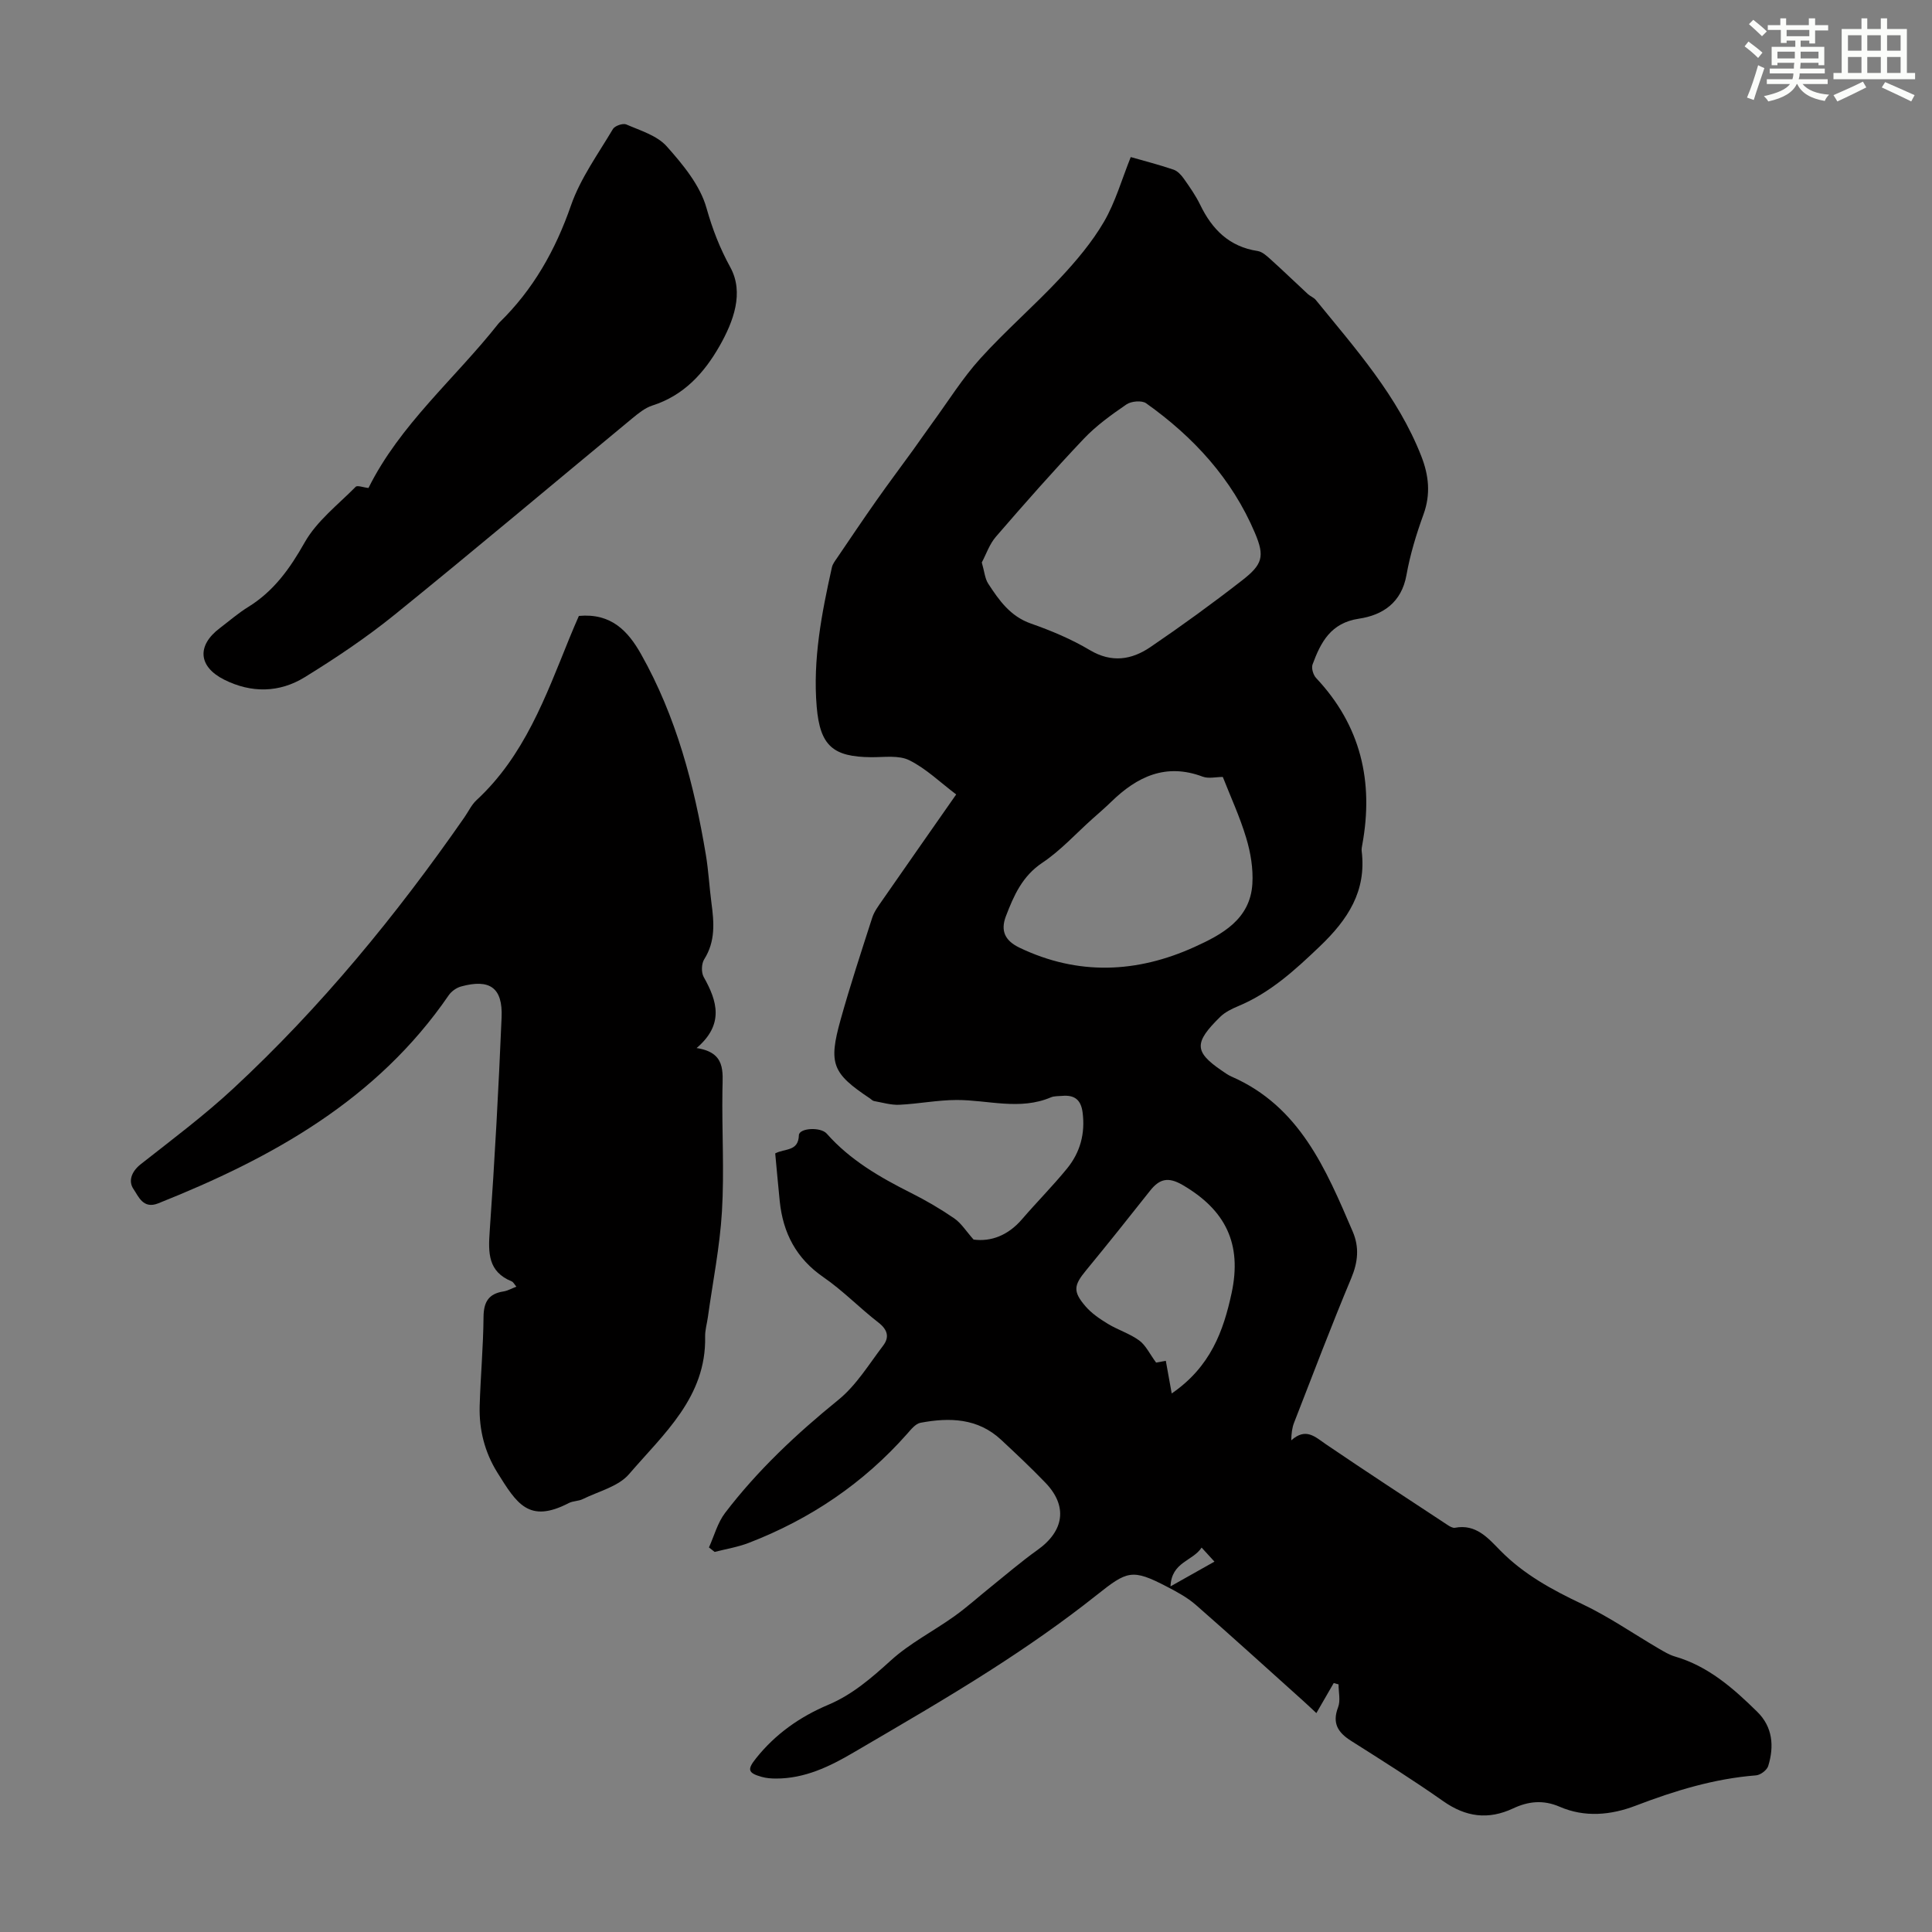 <svg enable-background="new 0 0 400 400" viewBox="0 0 400 400" xmlns="http://www.w3.org/2000/svg"><rect x="0" y="0" width="400" height="400" fill="#808080" stroke="none"/><g fill="#010000"><path d="m146.78 320.38c1.09-2.41 1.79-5.12 3.35-7.16 6.75-8.84 14.8-16.38 23.45-23.4 3.7-3 6.32-7.36 9.27-11.23 1.34-1.76.91-3.31-.99-4.78-3.89-3.01-7.35-6.61-11.39-9.39-5.62-3.88-8.35-9.13-9.03-15.69-.34-3.32-.63-6.64-.94-9.93 2.01-1.07 4.8-.35 4.9-3.76.04-1.5 4.49-1.78 5.77-.33 4.85 5.49 11.01 9.04 17.44 12.27 3.09 1.55 6.1 3.31 8.94 5.26 1.45.99 2.45 2.63 4.02 4.4 3.61.48 7.14-.86 10-4.18 3.06-3.56 6.39-6.9 9.35-10.53 2.72-3.33 3.79-7.24 3.22-11.62-.35-2.68-1.73-3.64-4.23-3.42-.78.07-1.63.01-2.32.3-6.46 2.75-13.02.54-19.53.55-3.95.01-7.89.8-11.85.99-1.74.08-3.51-.46-5.25-.77-.3-.05-.56-.35-.84-.54-7.8-5.2-8.64-7.15-6.08-16.31 1.98-7.1 4.29-14.11 6.55-21.13.4-1.24 1.24-2.36 2-3.46 5.03-7.25 10.1-14.48 15.38-22.04-3.28-2.47-6.21-5.34-9.71-7.08-2.19-1.09-5.22-.61-7.87-.63-7.91-.06-10.61-2.34-11.3-10.43-.83-9.81 1.03-19.38 3.15-28.89.16-.71.68-1.36 1.1-1.98 2.67-3.93 5.32-7.88 8.06-11.77 2.48-3.53 5.07-6.98 7.6-10.47 1.36-1.89 2.68-3.81 4.05-5.69 3.27-4.47 6.22-9.24 9.92-13.32 5.25-5.8 11.21-10.95 16.55-16.67 3.34-3.57 6.57-7.41 9.03-11.61 2.37-4.06 3.68-8.74 5.56-13.42 2.7.77 5.81 1.57 8.85 2.6.84.28 1.61 1.12 2.15 1.89 1.22 1.73 2.46 3.5 3.38 5.4 2.47 5.1 6.02 8.67 11.89 9.56.97.15 1.91 1.03 2.71 1.75 2.61 2.35 5.13 4.8 7.71 7.18.49.45 1.2.69 1.61 1.19 8.25 10.13 17 19.94 21.86 32.37 1.55 3.96 1.97 7.86.45 12.04-1.48 4.08-2.77 8.3-3.53 12.57-1.02 5.71-4.93 8.29-9.83 9.02-5.85.87-7.91 4.88-9.61 9.48-.28.76.14 2.18.75 2.82 9.24 9.83 11.94 21.43 9.55 34.47-.08.44-.18.9-.13 1.33 1.02 8.32-2.85 14.19-8.68 19.76-5.15 4.92-10.25 9.59-16.88 12.36-1.33.56-2.72 1.23-3.73 2.22-5.42 5.32-5.42 7.21.31 11.12.65.44 1.29.92 2 1.23 14.16 6.17 19.58 19.18 25.12 32.09 1.4 3.26 1.1 6.32-.3 9.67-4.14 9.88-7.94 19.91-11.83 29.9-.41 1.05-.56 2.2-.59 3.67 3.05-2.73 4.97-.69 7.24.85 8.31 5.65 16.72 11.13 25.11 16.66.45.3 1.08.67 1.54.59 4.35-.84 6.86 2.13 9.38 4.7 4.87 4.96 10.75 8.15 16.98 11.1 5.51 2.61 10.59 6.14 15.87 9.23 1.05.61 2.13 1.27 3.28 1.61 6.92 2 12.12 6.58 17.08 11.46 3.2 3.14 3.53 7.14 2.27 11.22-.26.85-1.6 1.87-2.52 1.94-8.68.68-16.86 3.19-24.93 6.28-5.14 1.97-10.56 2.46-15.72.22-3.44-1.49-6.53-1.12-9.64.34-5.17 2.42-9.8 1.79-14.48-1.5-6.22-4.37-12.66-8.43-19.08-12.49-2.72-1.73-3.95-3.64-2.68-6.96.53-1.38.09-3.14.09-4.73-.33-.09-.66-.18-1-.27-1.12 1.94-2.24 3.87-3.59 6.22-.99-.92-1.83-1.73-2.69-2.5-7.41-6.65-14.77-13.35-22.26-19.9-1.74-1.52-3.86-2.67-5.94-3.75-7.31-3.82-8.29-3.3-14.66 1.76-6.98 5.54-14.35 10.66-21.86 15.47-9.31 5.97-18.9 11.5-28.45 17.1-4.94 2.9-10.08 5.38-16.02 5.37-.99 0-2.02-.08-2.97-.35-2.9-.81-3-1.55-1.14-3.87 4-5.01 9.06-8.57 14.91-11.04 5.03-2.12 8.99-5.58 13.01-9.22 3.91-3.55 8.79-6.03 13.13-9.13 2.6-1.86 4.99-4.02 7.49-6.03 3.21-2.58 6.34-5.28 9.69-7.67 5.56-3.95 6.32-9.1 1.66-13.94-2.94-3.06-6.05-5.98-9.16-8.88-4.83-4.51-10.69-4.66-16.7-3.53-1.02.19-1.96 1.37-2.74 2.26-9.06 10.26-20.08 17.69-32.8 22.6-2.27.88-4.72 1.27-7.08 1.88-.4-.32-.79-.63-1.18-.93zm56.49-203.93c.55 1.9.64 3.33 1.33 4.39 2.25 3.45 4.56 6.76 8.84 8.26 4.2 1.47 8.39 3.23 12.2 5.5 4.53 2.69 8.66 2.01 12.54-.63 6.46-4.39 12.79-8.99 18.96-13.79 4.25-3.3 4.76-4.95 2.68-9.84-4.74-11.2-12.71-19.88-22.53-26.85-.89-.63-3.08-.44-4.07.24-3.12 2.14-6.27 4.4-8.86 7.14-6.23 6.57-12.22 13.37-18.14 20.22-1.37 1.57-2.07 3.72-2.95 5.36zm49.9 44.41c-1.41 0-2.95.39-4.16-.06-7.62-2.87-13.56-.03-18.92 5.18-1.28 1.25-2.64 2.41-3.97 3.6-3.41 3.05-6.54 6.52-10.31 9.04-4.17 2.78-5.92 6.82-7.55 11.07-1.17 3.08-.15 5.09 2.82 6.52 12.1 5.8 24.29 5.27 36.23-.15 5.66-2.57 11.54-5.7 11.98-13.09.19-3.13-.36-6.44-1.27-9.46-1.3-4.36-3.23-8.52-4.85-12.65zm-10.58 127.64c8.06-5.54 10.71-12.94 12.4-20.78 2.2-10.22-1.27-17.22-10.16-22.39-3.01-1.75-4.8-1.24-6.74 1.22-4.36 5.52-8.74 11.01-13.21 16.44-2.55 3.09-2.8 4.36-.17 7.43 1.26 1.48 2.99 2.65 4.67 3.67 2.09 1.27 4.53 2.01 6.48 3.44 1.36.99 2.15 2.75 3.5 4.58.16-.03 1.21-.22 2.01-.37.4 2.2.76 4.22 1.22 6.76zm-.25 39.94c3.54-1.99 6.18-3.48 9.1-5.12-1-1.09-1.7-1.85-2.66-2.91-1.83 2.82-6.23 2.94-6.44 8.03z"/><path d="m119.85 127.52c6.67-.61 10.16 3.1 12.87 7.91 7.29 12.93 11 27.04 13.42 41.54.55 3.3.72 6.67 1.16 9.99.54 4.02.85 7.93-1.5 11.65-.58.91-.63 2.72-.11 3.66 2.83 5.02 4.27 9.83-1.47 14.72 6.08.92 5.41 4.85 5.35 8.73-.13 8.38.4 16.78-.1 25.13-.44 7.34-1.91 14.61-2.92 21.91-.19 1.33-.59 2.66-.56 3.98.26 12.52-8.6 20.13-15.75 28.46-2.21 2.58-6.3 3.55-9.58 5.17-.88.44-2.02.37-2.89.82-8.3 4.3-10.79.11-14.82-6.35-2.6-4.18-3.78-8.85-3.64-13.75.18-6.15.75-12.29.8-18.44.03-3.1 1.06-4.8 4.13-5.27.84-.13 1.63-.59 2.67-.99-.42-.49-.62-.95-.96-1.09-4.93-2.01-4.88-5.9-4.56-10.43 1.04-14.73 1.84-29.47 2.46-44.22.26-6.16-2.44-8.04-8.39-6.41-.96.26-2 1-2.56 1.82-14.84 21.64-36.53 33.67-60.14 43.08-3.14 1.25-4.09-1.46-5.11-2.94-1.14-1.65-.44-3.65 1.51-5.18 6.5-5.11 13.15-10.09 19.2-15.71 18.11-16.81 33.7-35.83 47.79-56.09.83-1.19 1.46-2.59 2.51-3.56 9.88-9.14 14.3-21.39 19.17-33.38.66-1.66 1.39-3.29 2.02-4.76z"/><path d="m76.29 101.03c6.53-13.15 17.9-22.63 26.87-33.99.07-.09.14-.17.22-.25 7.01-6.83 11.62-14.99 14.84-24.27 1.95-5.6 5.61-10.63 8.68-15.81.39-.66 2.07-1.24 2.75-.95 2.92 1.27 6.37 2.29 8.37 4.52 3.36 3.77 6.92 8.07 8.24 12.75 1.25 4.43 2.74 8.28 4.96 12.34 2.86 5.26.64 11.19-2.24 16.26-3.2 5.62-7.42 10.26-13.92 12.33-1.53.49-2.92 1.64-4.2 2.69-16.37 13.53-32.61 27.22-49.12 40.59-5.87 4.75-12.21 9-18.65 12.97-5.26 3.24-11.07 3.32-16.69.5-5.34-2.69-5.68-7.03-.92-10.64 1.96-1.49 3.83-3.12 5.92-4.41 5.29-3.27 8.62-7.94 11.67-13.34 2.5-4.43 6.89-7.81 10.57-11.53.34-.36 1.58.13 2.65.24z"/></g><path d="m361.2 9.6.8-1c.9.7 1.9 1.4 2.9 2.3l-.9 1.1c-1-1-2-1.8-2.8-2.4zm.5 10.6c.9-2.1 1.6-4.3 2.3-6.7.4.2.8.4 1.3.6-.7 2.1-1.5 4.3-2.2 6.6zm.4-15.2.9-.9c1 .8 2 1.6 2.8 2.4l-1 1c-.9-.9-1.8-1.7-2.7-2.5zm12.5-1.2h1.2v1.4h2.7v1.1h-2.7v2.7h-1.2v-.6h-1.8v1.3h4.9v3.8h-1.2v-.5h-3.7c0 .4-.1.9-.1 1.2h5.1v1h-5.2c0 .5-.1.9-.2 1.2h6v1h-5.2c1.1 1.3 2.9 2 5.5 2.2-.4.4-.7.8-.9 1.3-2.9-.5-4.8-1.6-5.7-3.5h-.1c-.8 1.7-2.7 2.9-5.9 3.6-.2-.4-.6-.8-.9-1.1 2.8-.6 4.6-1.4 5.4-2.5h-4.8v-1h5.3c.1-.3.2-.7.2-1.2h-4.9v-1h5c0-.4 0-.8.1-1.2h-3.5v.5h-1.2v-3.8h4.9v-1.3h-1.8v.5h-1.2v-2.7h-2.7v-1h2.6v-1.4h1.2v1.4h4.7v-1.4zm-6.6 8.3h3.6c0-.4 0-.9 0-1.4h-3.6zm1.9-4.6h4.7v-1.3h-4.7zm6.6 3.2h-3.7v1.4h3.7z" fill="#fbfcfa"/><path d="m385.3 3.8h1.3v2.2h2.8v-2.2h1.3v2.2h4.1v9.1h1.7v1.3h-16.9v-1.3h1.7v-9.1h4.1v-2.2zm.4 13.1.7 1.2c-1.8.9-3.8 1.9-6 2.9-.2-.4-.5-.8-.8-1.3 2.3-1 4.3-1.9 6.1-2.8zm-3.1-6.4h2.8v-3.2h-2.8zm0 4.6h2.8v-3.3h-2.8zm4-4.6h2.8v-3.2h-2.8zm0 4.6h2.8v-3.3h-2.8zm3.7 1.9c2.1.9 4.1 1.8 6.1 2.7l-.7 1.3c-2.2-1.1-4.2-2-6.1-2.9zm3.2-9.7h-2.8v3.2h2.8zm-2.8 7.8h2.8v-3.3h-2.8z" fill="#fbfcfa"/></svg>